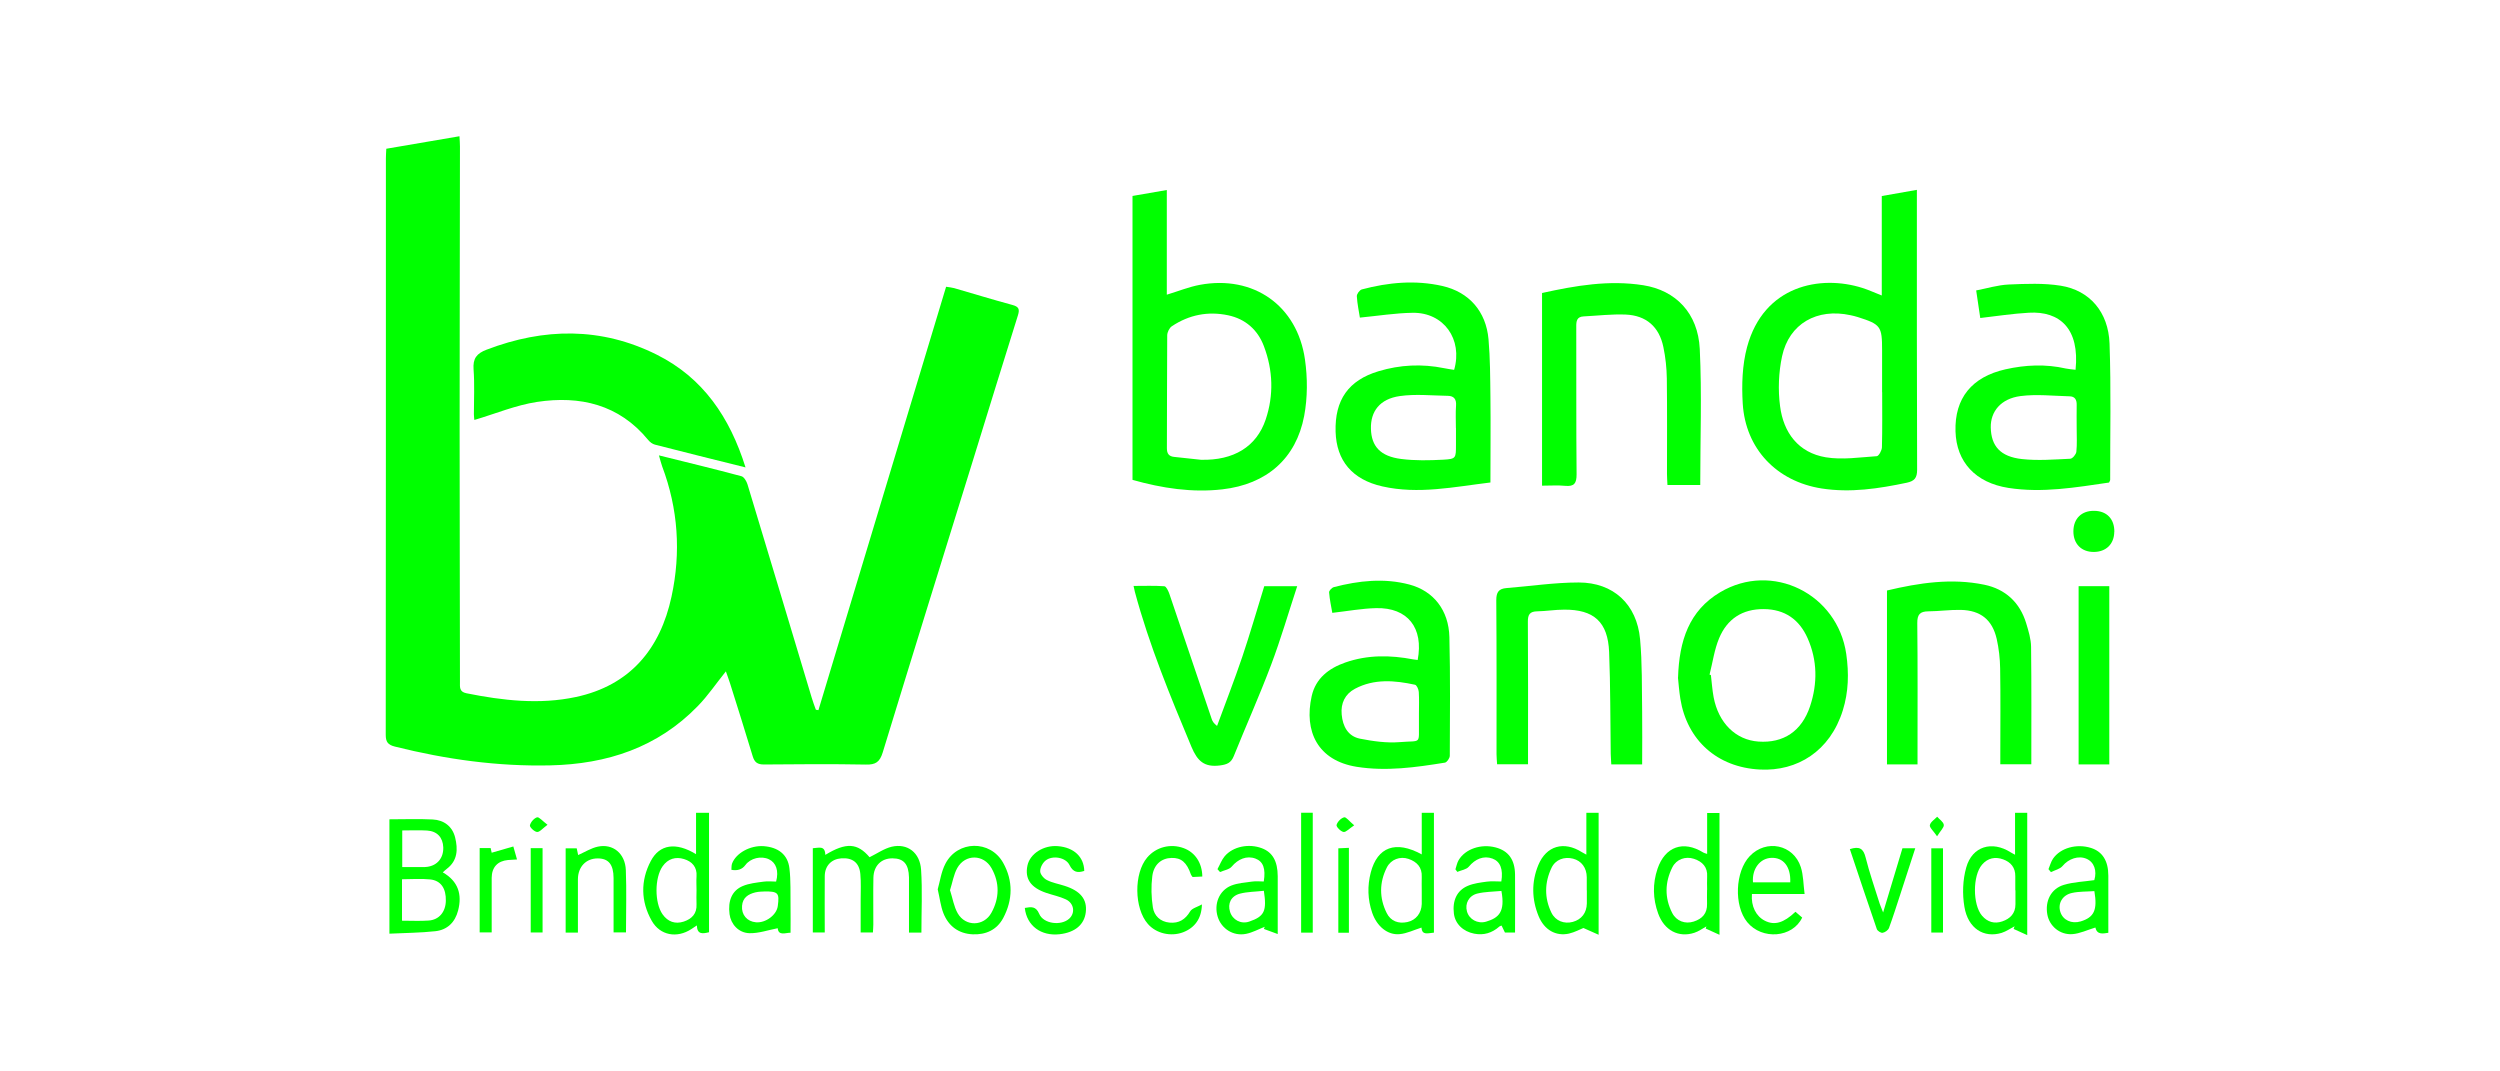 <svg xmlns="http://www.w3.org/2000/svg" id="uuid-8cd3343d-0278-4730-b88f-cf73fc52478b" viewBox="0 0 311.94 133.69"><g id="uuid-8af85693-3f6d-42cd-9fba-9b69374c6d98"><g><g><path d="M90.55,83.8c-1.23,1.53-2.23,3.02-3.47,4.29-5.02,5.18-11.33,7.25-18.41,7.41-6.58,.15-13.02-.75-19.38-2.34-.89-.22-1.16-.58-1.16-1.48,.02-23.98,.02-47.96,.02-71.95,0-.35,.03-.69,.05-1.17,3.03-.52,6.03-1.03,9.13-1.56,.03,.53,.06,.91,.06,1.28-.01,11.74-.04,23.48-.04,35.21,0,10.53,.03,21.07,.04,31.6,0,.62-.1,1.23,.8,1.41,4.53,.91,9.12,1.44,13.66,.47,6.74-1.44,10.53-5.97,11.94-12.53,1.19-5.5,.83-10.95-1.17-16.25-.14-.38-.23-.79-.4-1.37,3.55,.88,6.93,1.7,10.29,2.6,.33,.09,.64,.63,.76,1.02,2.69,8.86,5.34,17.74,8.01,26.61,.15,.51,.34,1.01,.52,1.51,.11,.02,.21,.03,.32,.05,5.3-17.59,10.61-35.18,15.93-52.83,.41,.07,.72,.09,1,.17,2.42,.7,4.83,1.44,7.27,2.1,.81,.22,.93,.53,.69,1.3-1.86,5.92-3.68,11.85-5.51,17.77-3.8,12.25-7.61,24.5-11.36,36.77-.37,1.2-.89,1.54-2.1,1.51-4.24-.08-8.48-.05-12.72-.01-.81,0-1.17-.27-1.4-1.02-.91-3.04-1.88-6.07-2.83-9.11-.15-.47-.33-.94-.52-1.49Z" style="fill:lime;"></path><path d="M234.8,36.87v-12.41c1.47-.26,2.83-.49,4.38-.77v1.35c0,11.19-.01,22.38,.03,33.57,0,1.02-.32,1.41-1.28,1.62-3.51,.74-7.04,1.28-10.63,.72-5.62-.88-9.51-4.95-9.85-10.61-.14-2.33-.06-4.79,.54-7.03,2.08-7.71,9.15-9.05,14.4-7.38,.76,.24,1.49,.58,2.41,.94Zm.04,12.06c0-1.75,0-3.5,0-5.24,0-2.98-.17-3.22-3.04-4.13-.3-.09-.6-.17-.9-.23-4.18-.91-7.66,1.05-8.54,5.12-.43,2.01-.52,4.19-.25,6.23,.42,3.3,2.28,5.81,5.71,6.38,2.06,.34,4.24,0,6.36-.14,.25-.02,.63-.72,.64-1.11,.06-2.29,.03-4.58,.03-6.87Z" style="fill:lime;"></path><path d="M141.31,59.88V24.45c1.38-.24,2.75-.48,4.28-.74v13.06c1.48-.45,2.78-.98,4.13-1.23,6.68-1.24,12.15,2.58,13.11,9.32,.33,2.3,.33,4.76-.1,7.04-1.01,5.32-4.68,8.53-10.22,9.16-3.77,.43-7.5-.14-11.19-1.18Zm8.55-2.51c4.05,.1,6.92-1.61,8.07-5.03,1.02-3.04,.91-6.13-.22-9.13-.77-2.05-2.3-3.41-4.47-3.87-2.51-.53-4.87-.06-7.01,1.36-.32,.21-.58,.74-.59,1.13-.04,4.7-.01,9.4-.04,14.1,0,.69,.26,1.01,.9,1.08,1.12,.12,2.24,.24,3.35,.36Z" style="fill:lime;"></path><path d="M93.02,58.32c-3.94-.98-7.62-1.89-11.3-2.84-.31-.08-.63-.32-.84-.58-3.64-4.44-8.51-5.56-13.87-4.75-2.64,.4-5.18,1.47-7.82,2.25,0-.04-.06-.37-.06-.71,0-1.87,.1-3.74-.04-5.6-.1-1.35,.37-1.98,1.63-2.46,7.18-2.74,14.3-2.84,21.24,.63,5.76,2.88,9.1,7.8,11.06,14.05Z" style="fill:lime;"></path><path d="M185.99,60.2c-4.56,.55-9,1.51-13.51,.49-3.76-.85-5.72-3.21-5.83-6.82-.11-3.97,1.6-6.42,5.36-7.55,2.69-.81,5.42-.94,8.18-.38,.42,.09,.84,.14,1.25,.21,1.1-3.82-1.29-7.18-5.18-7.12-2.15,.03-4.3,.38-6.58,.6-.12-.76-.32-1.7-.38-2.66-.02-.28,.35-.79,.63-.86,3.31-.88,6.67-1.19,10.03-.43,3.35,.76,5.46,3.18,5.77,6.64,.21,2.39,.21,4.81,.24,7.21,.04,3.49,0,6.99,0,10.68Zm-4.33-6.81c0-.93-.05-1.87,.02-2.79,.06-.8-.28-1.2-1.02-1.21-2-.03-4.04-.25-6,.03-2.5,.36-3.66,1.91-3.6,4.09,.06,2.19,1.18,3.43,3.78,3.76,1.72,.22,3.48,.18,5.22,.09,1.62-.09,1.61-.18,1.61-1.86,0-.7,0-1.4,0-2.09Z" style="fill:lime;"></path><path d="M258.98,46.14c.53-5.14-1.97-7.34-5.82-7.12-2,.11-3.99,.42-6.07,.66-.15-.98-.31-2.08-.51-3.44,1.36-.26,2.71-.68,4.06-.74,2.16-.09,4.37-.19,6.49,.15,3.61,.58,5.95,3.28,6.09,7.22,.2,5.67,.07,11.34,.08,17.02,0,.07-.06,.14-.14,.32-4.12,.6-8.3,1.33-12.55,.67-4.12-.64-6.5-3.24-6.61-7.06-.12-4.13,2.03-6.79,6.24-7.74,2.5-.56,5-.67,7.52-.1,.37,.08,.76,.1,1.21,.16Zm.14,7.31c0-.97-.02-1.94,0-2.91,.02-.66-.22-1.08-.89-1.09-2.04-.05-4.11-.29-6.12-.03-2.45,.32-3.75,1.93-3.71,3.92,.05,2.32,1.19,3.64,3.89,3.94,1.99,.22,4.02,.05,6.03-.04,.28-.01,.72-.54,.76-.87,.1-.96,.04-1.94,.04-2.91Z" style="fill:lime;"></path><path d="M192.41,60.61v-24.05c4.2-.93,8.37-1.64,12.63-.97,4.06,.64,6.83,3.49,7.05,7.95,.27,5.62,.06,11.26,.06,16.98h-4.09c-.02-.48-.06-.93-.06-1.38,0-3.97,.03-7.93-.02-11.9-.02-1.31-.16-2.64-.43-3.93-.52-2.53-2.13-3.95-4.71-4.06-1.74-.07-3.49,.14-5.24,.23-.85,.04-.93,.58-.92,1.28,.02,6.14-.02,12.28,.04,18.43,0,1.12-.29,1.54-1.43,1.43-.92-.09-1.85-.02-2.87-.02Z" style="fill:lime;"></path><path d="M209.38,84.55c.14-4.61,1.38-8.35,5.25-10.65,6.49-3.86,14.65,.18,15.74,7.71,.34,2.38,.29,4.72-.43,7.02-1.59,5.1-5.68,7.63-10.34,7.39-5.37-.27-9.1-3.69-9.93-8.81-.16-.99-.23-2-.3-2.67Zm3.92-.38c.06,.02,.12,.05,.18,.07,.11,.92,.17,1.85,.34,2.76,.61,3.22,2.76,5.33,5.59,5.53,3.12,.22,5.4-1.28,6.44-4.4,.95-2.85,.92-5.74-.31-8.51-1.03-2.31-2.82-3.6-5.46-3.62-2.69-.02-4.57,1.24-5.57,3.62-.6,1.43-.81,3.03-1.2,4.56Z" style="fill:lime;"></path><path d="M176.89,82.36c.77-4.02-1.25-6.57-5.18-6.48-1.77,.04-3.54,.37-5.47,.59-.13-.76-.33-1.65-.4-2.55-.02-.21,.34-.59,.59-.66,3.12-.81,6.28-1.16,9.44-.32,3,.8,4.9,3.2,4.98,6.56,.12,4.93,.07,9.87,.05,14.8,0,.3-.36,.82-.61,.86-3.65,.59-7.31,1.11-11.01,.52-4.85-.78-6.6-4.41-5.61-8.83,.5-2.21,2.13-3.46,4.18-4.18,2.79-.98,5.64-.94,8.51-.39,.15,.03,.3,.04,.53,.07Zm.16,6.66c0-.89,.04-1.79-.02-2.68-.02-.32-.25-.85-.47-.9-2.54-.55-5.09-.77-7.49,.5-1.24,.66-1.79,1.8-1.66,3.21,.13,1.48,.78,2.72,2.29,3.02,1.62,.32,3.32,.56,4.95,.43,2.79-.23,2.36,.37,2.4-2.53,0-.35,0-.7,0-1.05Z" style="fill:lime;"></path><path d="M239.26,95.38h-3.81v-21.7c3.99-.95,8.05-1.57,12.15-.72,2.61,.54,4.43,2.2,5.22,4.81,.29,.96,.6,1.96,.61,2.95,.06,4.85,.03,9.7,.03,14.64h-3.87c0-.42,0-.83,0-1.24,0-3.57,.04-7.15-.02-10.72-.02-1.23-.16-2.48-.43-3.68-.55-2.39-2.01-3.56-4.47-3.62-1.35-.03-2.71,.17-4.07,.18-1.04,.01-1.38,.4-1.37,1.47,.06,5.4,.03,10.8,.03,16.2,0,.46,0,.91,0,1.43Z" style="fill:lime;"></path><path d="M204.91,95.38h-3.86c-.02-.44-.06-.88-.07-1.33-.06-4.23-.03-8.46-.2-12.69-.15-3.76-1.9-5.32-5.62-5.29-1.12,0-2.24,.19-3.37,.21-.9,.02-1.16,.4-1.15,1.3,.04,5.48,.02,10.95,.02,16.43v1.35h-3.86c-.02-.42-.07-.84-.07-1.25,0-6.41,.02-12.82-.03-19.23,0-.99,.31-1.42,1.25-1.5,3.01-.24,6.02-.7,9.03-.7,4.34,0,7.26,2.72,7.66,7.07,.28,3.01,.21,6.05,.26,9.07,.03,2.13,0,4.27,0,6.55Z" style="fill:lime;"></path><path d="M161.86,73.14c-1.1,3.35-2.05,6.62-3.25,9.8-1.45,3.85-3.13,7.6-4.67,11.42-.34,.83-.83,1.03-1.72,1.15-1.96,.25-2.81-.55-3.55-2.31-2.65-6.34-5.27-12.68-7.06-19.33-.05-.18-.08-.37-.17-.76,1.34,0,2.6-.05,3.85,.04,.23,.02,.49,.59,.62,.95,1.77,5.21,3.53,10.43,5.29,15.64,.09,.25,.21,.49,.66,.84,1.05-2.86,2.16-5.71,3.14-8.6,.98-2.9,1.82-5.84,2.75-8.84h4.11Z" style="fill:lime;"></path><path d="M263.19,95.38h-3.83v-22.24h3.83v22.24Z" style="fill:lime;"></path><path d="M48.58,102.23c1.86,0,3.64-.07,5.41,.02,1.41,.07,2.46,.87,2.8,2.25,.35,1.44,.33,2.88-1.04,3.91-.15,.11-.29,.25-.5,.44,1.93,1.11,2.43,2.75,1.91,4.76-.38,1.47-1.34,2.41-2.82,2.58-1.88,.21-3.78,.21-5.75,.31v-14.28Zm1.58,12.65c1.19,0,2.27,.06,3.34-.02,1.29-.09,2.1-1.08,2.13-2.45,.04-1.55-.61-2.54-1.96-2.68-1.14-.12-2.3-.02-3.51-.02v5.17Zm.03-11.27v4.58c.91,0,1.73,0,2.54,0,.19,0,.39,0,.58-.03,1.27-.17,2.04-1.12,2-2.43-.05-1.24-.76-2.02-2.03-2.1-1-.06-2.01-.01-3.08-.01Z" style="fill:lime;"></path><path d="M101.4,105.84c.74-.03,1.55-.4,1.58,.83,2.6-1.59,4.02-1.48,5.52,.29,.94-.46,1.81-1.08,2.77-1.31,1.95-.45,3.52,.72,3.66,2.88,.17,2.58,.04,5.19,.04,7.84h-1.55c0-1.86,0-3.67,0-5.49,0-.47,0-.93,0-1.4-.04-1.66-.66-2.37-2.05-2.38-1.41-.01-2.36,.93-2.39,2.43-.04,1.94,0,3.89-.01,5.83,0,.31-.03,.61-.05,.99h-1.53c0-1.35,0-2.69,0-4.04,0-1.09,.06-2.18-.04-3.26-.13-1.41-.97-2.05-2.38-1.95-1.23,.09-2.05,.94-2.06,2.21-.02,2.32,0,4.65,0,7.04h-1.49v-10.51Z" style="fill:lime;"></path><path d="M214.55,116.64c-.67-.31-1.2-.54-1.72-.78,.03-.09,.06-.18,.09-.27-.5,.27-.97,.63-1.51,.8-1.96,.64-3.75-.3-4.51-2.4-.67-1.84-.71-3.73-.08-5.59,.94-2.77,3.22-3.57,5.7-2.03,.09,.06,.2,.08,.49,.18,0-.93,0-1.76,0-2.59s0-1.62,0-2.52h1.54v15.21Zm-1.54-5.61c0-.54-.03-1.09,0-1.63,.08-1.21-.59-1.89-1.64-2.24-1.07-.35-2.19,.05-2.7,1.06-.94,1.87-.98,3.82-.02,5.69,.53,1.03,1.62,1.42,2.68,1.08,1.07-.34,1.71-1.02,1.67-2.22-.02-.58,0-1.16,0-1.75Z" style="fill:lime;"></path><path d="M88.47,116.32c-.81,.2-1.48,.3-1.52-.85-.31,.21-.5,.34-.69,.46-1.79,1.17-3.9,.8-4.94-1.04-1.37-2.42-1.41-5-.12-7.45,1.1-2.1,3.14-2.39,5.65-.86v-5.16h1.62v14.91Zm-1.56-5.23c0-.58-.04-1.16,0-1.74,.09-1.17-.57-1.86-1.56-2.16-1.04-.32-2-.05-2.67,.9-1.01,1.43-1.02,4.56-.01,5.99,.66,.94,1.58,1.26,2.65,.91,.99-.33,1.65-.98,1.59-2.15-.03-.58,0-1.16,0-1.74Z" style="fill:lime;"></path><path d="M177.4,106.61v-5.19h1.52v14.95c-.71,.05-1.49,.39-1.55-.63-.93,.29-1.82,.74-2.74,.82-1.49,.14-2.83-.98-3.41-2.66-.57-1.65-.62-3.35-.18-5.04,.83-3.17,3.1-4.04,6.36-2.25Zm0,4.55c0-.58-.02-1.16,0-1.74,.06-1.21-.61-1.89-1.65-2.25-1.05-.36-2.19,.06-2.7,1.06-.95,1.87-.96,3.82-.02,5.7,.5,1.01,1.46,1.36,2.57,1.12,1.08-.23,1.77-1.12,1.8-2.26,.01-.54,0-1.09,0-1.63Z" style="fill:lime;"></path><path d="M199.48,116.64c-.69-.31-1.21-.54-1.91-.85-.38,.15-1.07,.53-1.8,.7-1.63,.36-3.08-.45-3.79-2.18-.86-2.09-.9-4.26-.04-6.36,1-2.43,3.2-3.04,5.44-1.62,.12,.08,.26,.14,.56,.31v-5.22h1.53v15.23Zm-1.49-5.55c0-.54,0-1.09,0-1.63-.01-1.18-.66-2.05-1.71-2.32-1.09-.28-2.19,.11-2.68,1.13-.88,1.84-.92,3.76-.02,5.61,.51,1.04,1.6,1.44,2.67,1.15,1.09-.3,1.73-1.13,1.75-2.3,0-.54,0-1.09,0-1.63Z" style="fill:lime;"></path><path d="M252.95,116.68c-.7-.32-1.2-.54-1.7-.77,.04-.11,.08-.22,.12-.33-.54,.28-1.04,.64-1.61,.82-2.23,.68-4.2-.55-4.65-3.25-.27-1.59-.21-3.37,.23-4.91,.74-2.65,3.22-3.37,5.54-1.89,.12,.08,.26,.14,.55,.3v-5.23h1.52v15.26Zm-1.49-5.59c0-.58-.01-1.17,0-1.75,.02-1.09-.57-1.77-1.51-2.11-.99-.36-1.92-.18-2.64,.66-1.18,1.37-1.18,4.99,0,6.37,.68,.79,1.54,1.04,2.52,.71,1-.34,1.65-1,1.65-2.14,0-.58,0-1.16,0-1.75Z" style="fill:lime;"></path><path d="M261.46,115.73c-1,.3-1.93,.76-2.89,.83-1.57,.1-2.85-1.02-3.11-2.44-.31-1.68,.45-3.23,2.06-3.71,1.2-.36,2.5-.4,3.8-.59,.35-1.17-.01-2.24-.96-2.66-1.02-.45-2.26,0-3,.89-.32,.39-.96,.52-1.45,.77-.1-.12-.21-.25-.31-.37,.19-.44,.31-.93,.57-1.31,.93-1.35,2.95-1.9,4.73-1.34,1.43,.45,2.17,1.61,2.17,3.46,0,2.35,0,4.7,0,7.13-.59,.08-1.42,.31-1.61-.66Zm-.13-4.54c-.97,.07-1.91,.03-2.8,.23-1.2,.26-1.78,1.31-1.45,2.36,.32,1.03,1.4,1.53,2.54,1.19,1.67-.51,2.11-1.41,1.71-3.77Z" style="fill:lime;"></path><path d="M98.66,116.38c-.61-.01-1.53,.44-1.62-.56-1.2,.23-2.37,.65-3.53,.62-1.37-.04-2.32-1.14-2.48-2.37-.22-1.67,.3-2.95,1.64-3.51,.8-.34,1.72-.43,2.59-.55,.53-.08,1.07-.01,1.58-.01,.36-1.33,0-2.36-.89-2.78-.98-.47-2.31-.14-2.94,.71q-.6,.82-1.75,.6c.02-.25,0-.53,.08-.77,.49-1.32,2.27-2.29,3.93-2.18,1.82,.13,3.03,1.04,3.23,2.76,.19,1.57,.11,3.18,.14,4.77,.02,1.04,0,2.08,0,3.29Zm-3.36-5.14c-.14,.01-.61,0-1.06,.11-.88,.22-1.57,.65-1.65,1.68-.09,1.11,.62,1.95,1.73,2.05,1.21,.11,2.59-.91,2.73-2.03,.22-1.64,.06-1.84-1.75-1.82Z" style="fill:lime;"></path><path d="M187.33,109.99c.25-1.56-.14-2.5-1.11-2.86-1.09-.4-2.14,.04-2.95,1.01-.3,.36-.94,.44-1.43,.65l-.24-.32c.13-.38,.2-.8,.4-1.14,.83-1.41,2.81-2.07,4.62-1.59,1.59,.42,2.4,1.52,2.42,3.38,.02,2.39,0,4.79,0,7.24h-1.26c-.12-.24-.26-.55-.42-.87-.1,.04-.22,.06-.29,.13-.9,.79-1.93,1.11-3.12,.88-1.4-.27-2.39-1.24-2.54-2.51-.2-1.63,.38-2.89,1.74-3.46,.73-.31,1.56-.41,2.36-.52,.6-.08,1.22-.02,1.8-.02Zm0,1.18c-1.02,.1-2.03,.09-2.98,.32-1.08,.26-1.58,1.26-1.31,2.23,.27,.99,1.33,1.59,2.39,1.28,1.57-.47,2.4-1.2,1.91-3.83Z" style="fill:lime;"></path><path d="M159.44,116.55c-.49-.18-1.12-.41-1.74-.64,.04-.09,.07-.18,.11-.27-.77,.3-1.52,.72-2.32,.88-1.59,.33-3.09-.63-3.55-2.13-.49-1.59,.18-3.28,1.69-3.89,.81-.32,1.73-.38,2.6-.5,.49-.07,.99-.01,1.46-.01,.26-1.62-.08-2.5-1.04-2.86-1.08-.4-2.16,.05-2.96,1-.31,.37-.96,.46-1.46,.68-.11-.12-.21-.24-.32-.36,.3-.54,.52-1.16,.91-1.62,1.05-1.22,3.02-1.6,4.63-.99,1.33,.5,1.97,1.61,1.98,3.49,0,2.32,0,4.64,0,7.21Zm-1.74-5.4c-1.04,.12-2.05,.11-3,.36-1.11,.3-1.54,1.24-1.22,2.26,.31,1,1.35,1.58,2.4,1.22,1.91-.65,2.2-1.34,1.82-3.84Z" style="fill:lime;"></path><path d="M224.03,113.77c.32,.28,.59,.5,.84,.72-1.19,2.53-5.01,2.83-6.86,.57-1.68-2.06-1.51-6.32,.32-8.24,2.05-2.15,5.46-1.45,6.37,1.38,.32,1,.31,2.1,.47,3.35h-6.57c-.13,1.54,.52,2.79,1.62,3.34,1.2,.6,2.33,.28,3.8-1.11Zm-.65-3.68c.08-1.96-.86-3.11-2.36-3.05-1.41,.05-2.43,1.38-2.29,3.05h4.65Z" style="fill:lime;"></path><path d="M117,110.98c.29-1.02,.44-2.2,.96-3.2,1.51-2.93,5.6-3,7.21-.12,1.26,2.25,1.21,4.63,0,6.9-.79,1.47-2.17,2.09-3.8,2.02-1.75-.08-3.01-1.01-3.65-2.62-.35-.88-.45-1.86-.71-2.97Zm1.55,.13c.32,.98,.47,2.01,.95,2.85,.97,1.69,3.26,1.64,4.2-.06,1.01-1.81,1.05-3.74,.02-5.57-.99-1.76-3.28-1.78-4.27-.03-.46,.82-.6,1.81-.92,2.8Z" style="fill:lime;"></path><path d="M72.11,116.37h-1.53v-10.52h1.38c.06,.29,.13,.6,.18,.84,.85-.38,1.62-.87,2.46-1.05,1.88-.4,3.41,.85,3.49,2.93,.1,2.55,.02,5.12,.02,7.77h-1.55c0-1.1,0-2.25,0-3.4,0-1.13,0-2.25,0-3.38-.01-1.69-.62-2.44-1.96-2.45-1.47-.01-2.48,1.04-2.49,2.6-.01,1.79,0,3.57,0,5.36,0,.42,0,.83,0,1.32Z" style="fill:lime;"></path><path d="M127.86,113.29c.83-.15,1.4-.22,1.81,.74,.53,1.26,2.75,1.52,3.75,.59,.77-.71,.6-1.92-.43-2.4-.77-.36-1.62-.53-2.42-.8-1.96-.66-2.72-1.76-2.37-3.42,.31-1.48,2.02-2.57,3.8-2.42,1.99,.16,3.25,1.33,3.29,3.09-.81,.26-1.38,.2-1.84-.73-.47-.97-2.13-1.25-2.98-.57-.37,.29-.69,.89-.68,1.34,0,.38,.45,.91,.84,1.1,.68,.35,1.47,.48,2.2,.72,1.99,.63,2.84,1.69,2.65,3.29-.18,1.55-1.34,2.53-3.27,2.75-2.3,.26-4.1-1.05-4.34-3.28Z" style="fill:lime;"></path><path d="M149.97,112.84c-.03,1.78-.91,2.94-2.36,3.49-1.53,.57-3.34,.15-4.38-1.04-1.72-1.95-1.77-6.31-.09-8.29,1.11-1.31,2.91-1.78,4.56-1.17,1.41,.52,2.3,1.83,2.32,3.54-.4,.02-.81,.04-1.21,.06-.09-.13-.18-.21-.21-.31-.52-1.51-1.21-2.11-2.43-2.07-1.23,.03-2.2,.8-2.39,2.27-.16,1.28-.13,2.63,.07,3.9,.16,1.03,.91,1.79,2.08,1.9,1.18,.11,1.97-.39,2.58-1.41,.23-.38,.87-.53,1.48-.87Z" style="fill:lime;"></path><path d="M230.82,105.95c1.2-.39,1.69-.06,1.96,1.03,.49,1.95,1.16,3.86,1.76,5.78,.09,.28,.22,.55,.43,1.09,.86-2.85,1.63-5.43,2.41-8.01h1.6c-.64,1.97-1.25,3.87-1.87,5.76-.46,1.4-.9,2.81-1.41,4.19-.1,.27-.49,.55-.79,.6-.22,.04-.66-.24-.73-.47-1.14-3.29-2.23-6.59-3.36-9.96Z" style="fill:lime;"></path><path d="M163.8,116.37h-1.45v-14.96h1.45v14.96Z" style="fill:lime;"></path><path d="M59.83,105.82h1.39c.06,.3,.12,.57,.13,.58,.94-.27,1.82-.53,2.7-.78,.14,.51,.29,1.02,.46,1.62-.53,.03-.83,.05-1.13,.07-1.29,.12-2.02,.9-2.03,2.22-.01,2.24,0,4.49,0,6.81h-1.5v-10.52Z" style="fill:lime;"></path><path d="M263.81,66.35c-.01,1.53-1.02,2.52-2.57,2.52-1.53,0-2.53-1.01-2.53-2.56,0-1.6,1.02-2.61,2.63-2.57,1.55,.03,2.49,1.02,2.48,2.61Z" style="fill:lime;"></path><path d="M66.22,105.83h1.48v10.52h-1.48v-10.52Z" style="fill:lime;"></path><path d="M242.44,116.36h-1.46v-10.51h1.46v10.51Z" style="fill:lime;"></path><path d="M168.31,116.38h-1.32v-10.53c.39-.02,.8-.04,1.32-.06v10.59Z" style="fill:lime;"></path><path d="M68.32,102.91c-.62,.46-.99,.93-1.31,.9-.34-.03-.93-.6-.89-.82,.08-.4,.51-.89,.89-1.01,.25-.07,.68,.46,1.3,.93Z" style="fill:lime;"></path><path d="M168.97,102.98c-.64,.42-1.03,.88-1.33,.83-.35-.06-.92-.64-.87-.87,.1-.39,.55-.86,.95-.96,.24-.06,.65,.5,1.25,1Z" style="fill:lime;"></path><path d="M241.7,104.35c-.47-.69-.96-1.1-.9-1.39,.08-.4,.58-.7,.91-1.05,.29,.33,.78,.64,.83,1.01,.04,.33-.4,.72-.84,1.43Z" style="fill:lime;"></path></g><rect width="311.94" height="133.69" style="fill:none;"></rect></g></g></svg>